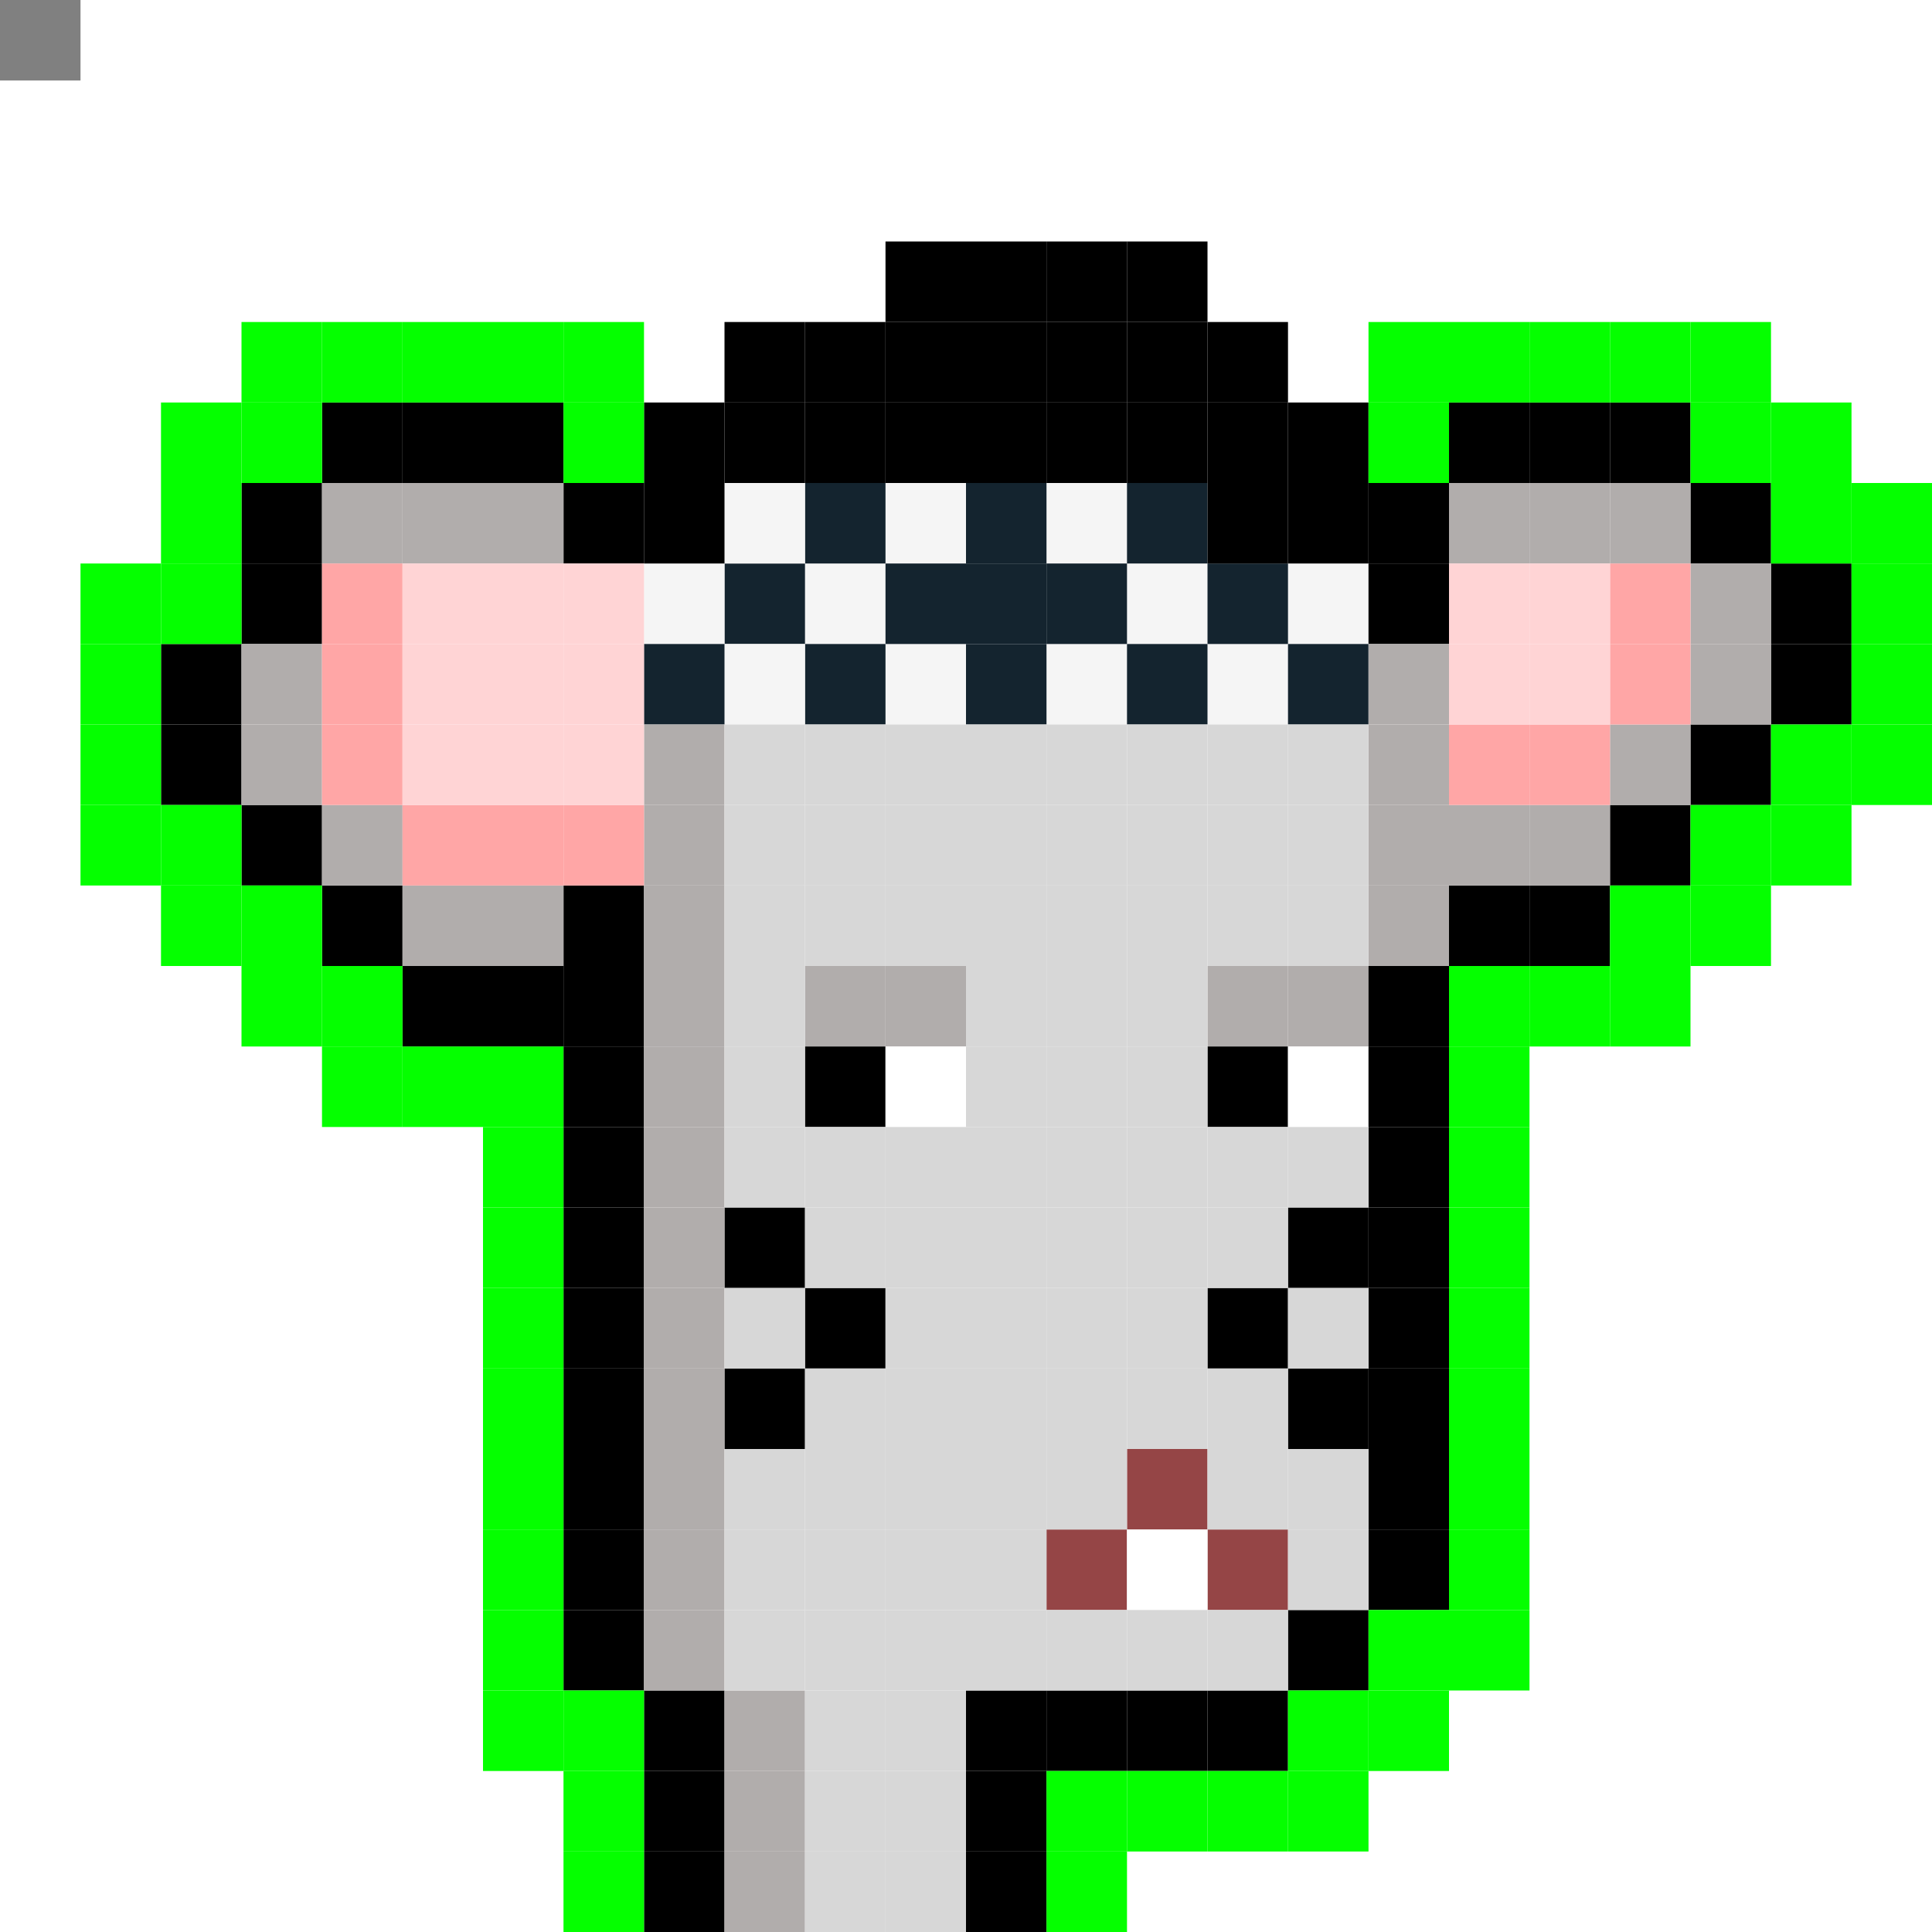 <svg xmlns="http://www.w3.org/2000/svg" id="mouse-svg" preserveAspectRatio="xMinYMin meet" viewBox="0 0 24 24"><rect x="0" y="0" width="24" height="24" fill="#808080" stroke="none"/><rect x="11" y="6" class="c12"/><rect x="10" y="7" class="c12"/><rect x="11" y="8" class="c12"/><rect x="13" y="8" class="c12"/><rect x="14" y="7" class="c12"/><rect x="13" y="6" class="c12"/><rect x="16" y="7" class="c12"/><rect x="15" y="8" class="c12"/><rect x="12" y="6" class="c60"/><rect x="12" y="7" class="c60"/><rect x="12" y="8" class="c60"/><rect x="11" y="7" class="c60"/><rect x="13" y="7" class="c60"/><rect x="10" y="6" class="c60"/><rect x="9" y="7" class="c60"/><rect x="10" y="8" class="c60"/><rect x="14" y="6" class="c60"/><rect x="15" y="7" class="c60"/><rect x="14" y="8" class="c60"/><rect x="9" y="8" class="c12"/><rect x="8" y="7" class="c12"/><rect x="9" y="6" class="c12"/><rect x="8" y="5" class="c00"/><rect x="9" y="5" class="c00"/><rect x="10" y="5" class="c00"/><rect x="11" y="5" class="c00"/><rect x="12" y="5" class="c00"/><rect x="13" y="5" class="c00"/><rect x="14" y="5" class="c00"/><rect x="15" y="5" class="c00"/><rect x="16" y="5" class="c00"/><rect x="15" y="6" class="c00"/><rect x="16" y="6" class="c00"/><rect x="9" y="4" class="c00"/><rect x="10" y="4" class="c00"/><rect x="11" y="4" class="c00"/><rect x="12" y="4" class="c00"/><rect x="13" y="4" class="c00"/><rect x="14" y="4" class="c00"/><rect x="15" y="4" class="c00"/><rect x="11" y="3" class="c00"/><rect x="12" y="3" class="c00"/><rect x="13" y="3" class="c00"/><rect x="14" y="3" class="c00"/><rect x="8" y="8" class="c60"/><rect x="16" y="8" class="c60"/><rect x="8" y="6" class="c00"/><rect x="17" y="7" class="c00"/><rect x="10" y="16" class="c00"/><rect x="9" y="15" class="c00"/><rect x="9" y="17" class="c00"/><rect x="15" y="16" class="c00"/><rect x="16" y="15" class="c00"/><rect x="16" y="17" class="c00"/><rect x="11" y="12" class="c01"/><rect x="10" y="12" class="c01"/><rect x="15" y="12" class="c01"/><rect x="16" y="12" class="c01"/><rect x="10" y="13" class="c00"/><rect x="15" y="13" class="c00"/><rect x="11" y="13" class="c38"/><rect x="16" y="13" class="c38"/><rect x="15" y="19" class="c39"/><rect x="13" y="19" class="c39"/><rect x="14" y="18" class="c39"/><rect x="14" y="19" class="c38"/><rect x="8" y="21" class="c00"/><rect x="8" y="22" class="c00"/><rect x="8" y="23" class="c00"/><rect x="7" y="20" class="c00"/><rect x="7" y="19" class="c00"/><rect x="7" y="18" class="c00"/><rect x="7" y="17" class="c00"/><rect x="7" y="16" class="c00"/><rect x="7" y="15" class="c00"/><rect x="7" y="14" class="c00"/><rect x="7" y="13" class="c00"/><rect x="7" y="12" class="c00"/><rect x="7" y="11" class="c00"/><rect x="6" y="12" class="c00"/><rect x="5" y="12" class="c00"/><rect x="4" y="11" class="c00"/><rect x="3" y="10" class="c00"/><rect x="2" y="9" class="c00"/><rect x="2" y="8" class="c00"/><rect x="3" y="7" class="c00"/><rect x="3" y="6" class="c00"/><rect x="4" y="5" class="c00"/><rect x="5" y="5" class="c00"/><rect x="6" y="5" class="c00"/><rect x="7" y="6" class="c00"/><rect x="17" y="6" class="c00"/><rect x="18" y="5" class="c00"/><rect x="19" y="5" class="c00"/><rect x="20" y="5" class="c00"/><rect x="21" y="6" class="c00"/><rect x="22" y="7" class="c00"/><rect x="22" y="8" class="c00"/><rect x="21" y="9" class="c00"/><rect x="20" y="10" class="c00"/><rect x="19" y="11" class="c00"/><rect x="18" y="11" class="c00"/><rect x="17" y="12" class="c00"/><rect x="17" y="13" class="c00"/><rect x="17" y="14" class="c00"/><rect x="17" y="15" class="c00"/><rect x="17" y="16" class="c00"/><rect x="17" y="17" class="c00"/><rect x="17" y="18" class="c00"/><rect x="17" y="19" class="c00"/><rect x="16" y="20" class="c00"/><rect x="15" y="21" class="c00"/><rect x="14" y="21" class="c00"/><rect x="13" y="21" class="c00"/><rect x="12" y="21" class="c00"/><rect x="12" y="22" class="c00"/><rect x="12" y="23" class="c00"/><rect x="9" y="21" class="c01"/><rect x="9" y="22" class="c01"/><rect x="9" y="23" class="c01"/><rect x="8" y="20" class="c01"/><rect x="8" y="19" class="c01"/><rect x="8" y="18" class="c01"/><rect x="8" y="17" class="c01"/><rect x="8" y="16" class="c01"/><rect x="8" y="15" class="c01"/><rect x="8" y="14" class="c01"/><rect x="8" y="13" class="c01"/><rect x="8" y="12" class="c01"/><rect x="8" y="11" class="c01"/><rect x="8" y="10" class="c01"/><rect x="8" y="9" class="c01"/><rect x="17" y="8" class="c01"/><rect x="17" y="9" class="c01"/><rect x="17" y="10" class="c01"/><rect x="17" y="11" class="c01"/><rect x="18" y="10" class="c01"/><rect x="19" y="10" class="c01"/><rect x="20" y="9" class="c01"/><rect x="21" y="7" class="c01"/><rect x="21" y="8" class="c01"/><rect x="20" y="6" class="c01"/><rect x="19" y="6" class="c01"/><rect x="18" y="6" class="c01"/><rect x="6" y="6" class="c01"/><rect x="5" y="6" class="c01"/><rect x="4" y="6" class="c01"/><rect x="3" y="8" class="c01"/><rect x="3" y="9" class="c01"/><rect x="4" y="10" class="c01"/><rect x="5" y="11" class="c01"/><rect x="6" y="11" class="c01"/><rect x="4" y="7" class="c03"/><rect x="4" y="8" class="c03"/><rect x="4" y="9" class="c03"/><rect x="5" y="10" class="c03"/><rect x="6" y="10" class="c03"/><rect x="7" y="10" class="c03"/><rect x="20" y="7" class="c03"/><rect x="20" y="8" class="c03"/><rect x="19" y="9" class="c03"/><rect x="18" y="9" class="c03"/><rect x="5" y="7" class="c04"/><rect x="6" y="7" class="c04"/><rect x="7" y="7" class="c04"/><rect x="7" y="8" class="c04"/><rect x="7" y="9" class="c04"/><rect x="5" y="8" class="c04"/><rect x="6" y="8" class="c04"/><rect x="6" y="9" class="c04"/><rect x="5" y="9" class="c04"/><rect x="18" y="7" class="c04"/><rect x="19" y="7" class="c04"/><rect x="19" y="8" class="c04"/><rect x="18" y="8" class="c04"/><rect x="16" y="9" class="c02"/><rect x="16" y="10" class="c02"/><rect x="16" y="11" class="c02"/><rect x="16" y="14" class="c02"/><rect x="16" y="16" class="c02"/><rect x="16" y="18" class="c02"/><rect x="16" y="19" class="c02"/><rect x="15" y="18" class="c02"/><rect x="15" y="17" class="c02"/><rect x="15" y="15" class="c02"/><rect x="15" y="14" class="c02"/><rect x="15" y="11" class="c02"/><rect x="15" y="10" class="c02"/><rect x="15" y="9" class="c02"/><rect x="14" y="9" class="c02"/><rect x="14" y="10" class="c02"/><rect x="14" y="11" class="c02"/><rect x="14" y="12" class="c02"/><rect x="14" y="13" class="c02"/><rect x="14" y="14" class="c02"/><rect x="14" y="15" class="c02"/><rect x="14" y="16" class="c02"/><rect x="14" y="17" class="c02"/><rect x="13" y="18" class="c02"/><rect x="13" y="17" class="c02"/><rect x="13" y="16" class="c02"/><rect x="13" y="15" class="c02"/><rect x="13" y="14" class="c02"/><rect x="13" y="13" class="c02"/><rect x="13" y="12" class="c02"/><rect x="13" y="11" class="c02"/><rect x="13" y="10" class="c02"/><rect x="13" y="9" class="c02"/><rect x="12" y="9" class="c02"/><rect x="12" y="10" class="c02"/><rect x="12" y="11" class="c02"/><rect x="12" y="12" class="c02"/><rect x="12" y="13" class="c02"/><rect x="12" y="14" class="c02"/><rect x="12" y="15" class="c02"/><rect x="12" y="16" class="c02"/><rect x="12" y="17" class="c02"/><rect x="12" y="18" class="c02"/><rect x="12" y="19" class="c02"/><rect x="11" y="19" class="c02"/><rect x="11" y="18" class="c02"/><rect x="11" y="17" class="c02"/><rect x="11" y="16" class="c02"/><rect x="11" y="15" class="c02"/><rect x="11" y="14" class="c02"/><rect x="11" y="11" class="c02"/><rect x="11" y="10" class="c02"/><rect x="11" y="9" class="c02"/><rect x="10" y="9" class="c02"/><rect x="10" y="10" class="c02"/><rect x="10" y="11" class="c02"/><rect x="10" y="14" class="c02"/><rect x="10" y="15" class="c02"/><rect x="10" y="17" class="c02"/><rect x="10" y="18" class="c02"/><rect x="10" y="19" class="c02"/><rect x="9" y="19" class="c02"/><rect x="9" y="18" class="c02"/><rect x="9" y="16" class="c02"/><rect x="9" y="14" class="c02"/><rect x="9" y="13" class="c02"/><rect x="9" y="12" class="c02"/><rect x="9" y="11" class="c02"/><rect x="9" y="10" class="c02"/><rect x="9" y="9" class="c02"/><rect x="9" y="20" class="c02"/><rect x="10" y="20" class="c02"/><rect x="11" y="20" class="c02"/><rect x="12" y="20" class="c02"/><rect x="13" y="20" class="c02"/><rect x="14" y="20" class="c02"/><rect x="15" y="20" class="c02"/><rect x="10" y="21" class="c02"/><rect x="11" y="21" class="c02"/><rect x="11" y="22" class="c02"/><rect x="11" y="23" class="c02"/><rect x="10" y="23" class="c02"/><rect x="10" y="22" class="c02"/><rect x="13" y="23" class="c15"/><rect x="13" y="22" class="c15"/><rect x="14" y="22" class="c15"/><rect x="15" y="22" class="c15"/><rect x="16" y="22" class="c15"/><rect x="16" y="21" class="c15"/><rect x="17" y="21" class="c15"/><rect x="17" y="20" class="c15"/><rect x="18" y="20" class="c15"/><rect x="18" y="19" class="c15"/><rect x="18" y="18" class="c15"/><rect x="18" y="17" class="c15"/><rect x="18" y="16" class="c15"/><rect x="18" y="15" class="c15"/><rect x="18" y="14" class="c15"/><rect x="18" y="13" class="c15"/><rect x="18" y="12" class="c15"/><rect x="19" y="12" class="c15"/><rect x="20" y="12" class="c15"/><rect x="20" y="11" class="c15"/><rect x="21" y="11" class="c15"/><rect x="21" y="10" class="c15"/><rect x="22" y="10" class="c15"/><rect x="22" y="9" class="c15"/><rect x="23" y="9" class="c15"/><rect x="23" y="8" class="c15"/><rect x="23" y="7" class="c15"/><rect x="23" y="6" class="c15"/><rect x="22" y="6" class="c15"/><rect x="22" y="5" class="c15"/><rect x="21" y="5" class="c15"/><rect x="21" y="4" class="c15"/><rect x="20" y="4" class="c15"/><rect x="19" y="4" class="c15"/><rect x="18" y="4" class="c15"/><rect x="17" y="4" class="c15"/><rect x="17" y="5" class="c15"/><rect x="7" y="5" class="c15"/><rect x="7" y="4" class="c15"/><rect x="6" y="4" class="c15"/><rect x="5" y="4" class="c15"/><rect x="4" y="4" class="c15"/><rect x="3" y="4" class="c15"/><rect x="3" y="5" class="c15"/><rect x="2" y="5" class="c15"/><rect x="2" y="6" class="c15"/><rect x="2" y="7" class="c15"/><rect x="1" y="7" class="c15"/><rect x="1" y="8" class="c15"/><rect x="1" y="9" class="c15"/><rect x="1" y="10" class="c15"/><rect x="2" y="10" class="c15"/><rect x="2" y="11" class="c15"/><rect x="3" y="11" class="c15"/><rect x="3" y="12" class="c15"/><rect x="4" y="12" class="c15"/><rect x="4" y="13" class="c15"/><rect x="5" y="13" class="c15"/><rect x="6" y="13" class="c15"/><rect x="6" y="14" class="c15"/><rect x="6" y="15" class="c15"/><rect x="6" y="16" class="c15"/><rect x="6" y="17" class="c15"/><rect x="6" y="18" class="c15"/><rect x="6" y="19" class="c15"/><rect x="6" y="20" class="c15"/><rect x="6" y="21" class="c15"/><rect x="7" y="21" class="c15"/><rect x="7" y="22" class="c15"/><rect x="7" y="23" class="c15"/><style>rect{width:1px;height:1px}#mouse-svg{shape-rendering:crispedges}.c00{fill:#000}.c01{fill:#b1adac}.c02{fill:#d7d7d7}.c03{fill:#ffa6a6}.c04{fill:#ffd4d5}.c12{fill:#f5f5f5}.c15{fill:#05ff00}.c38{fill:#fff}.c39{fill:#954546}.c60{fill:#14242f}</style></svg>
